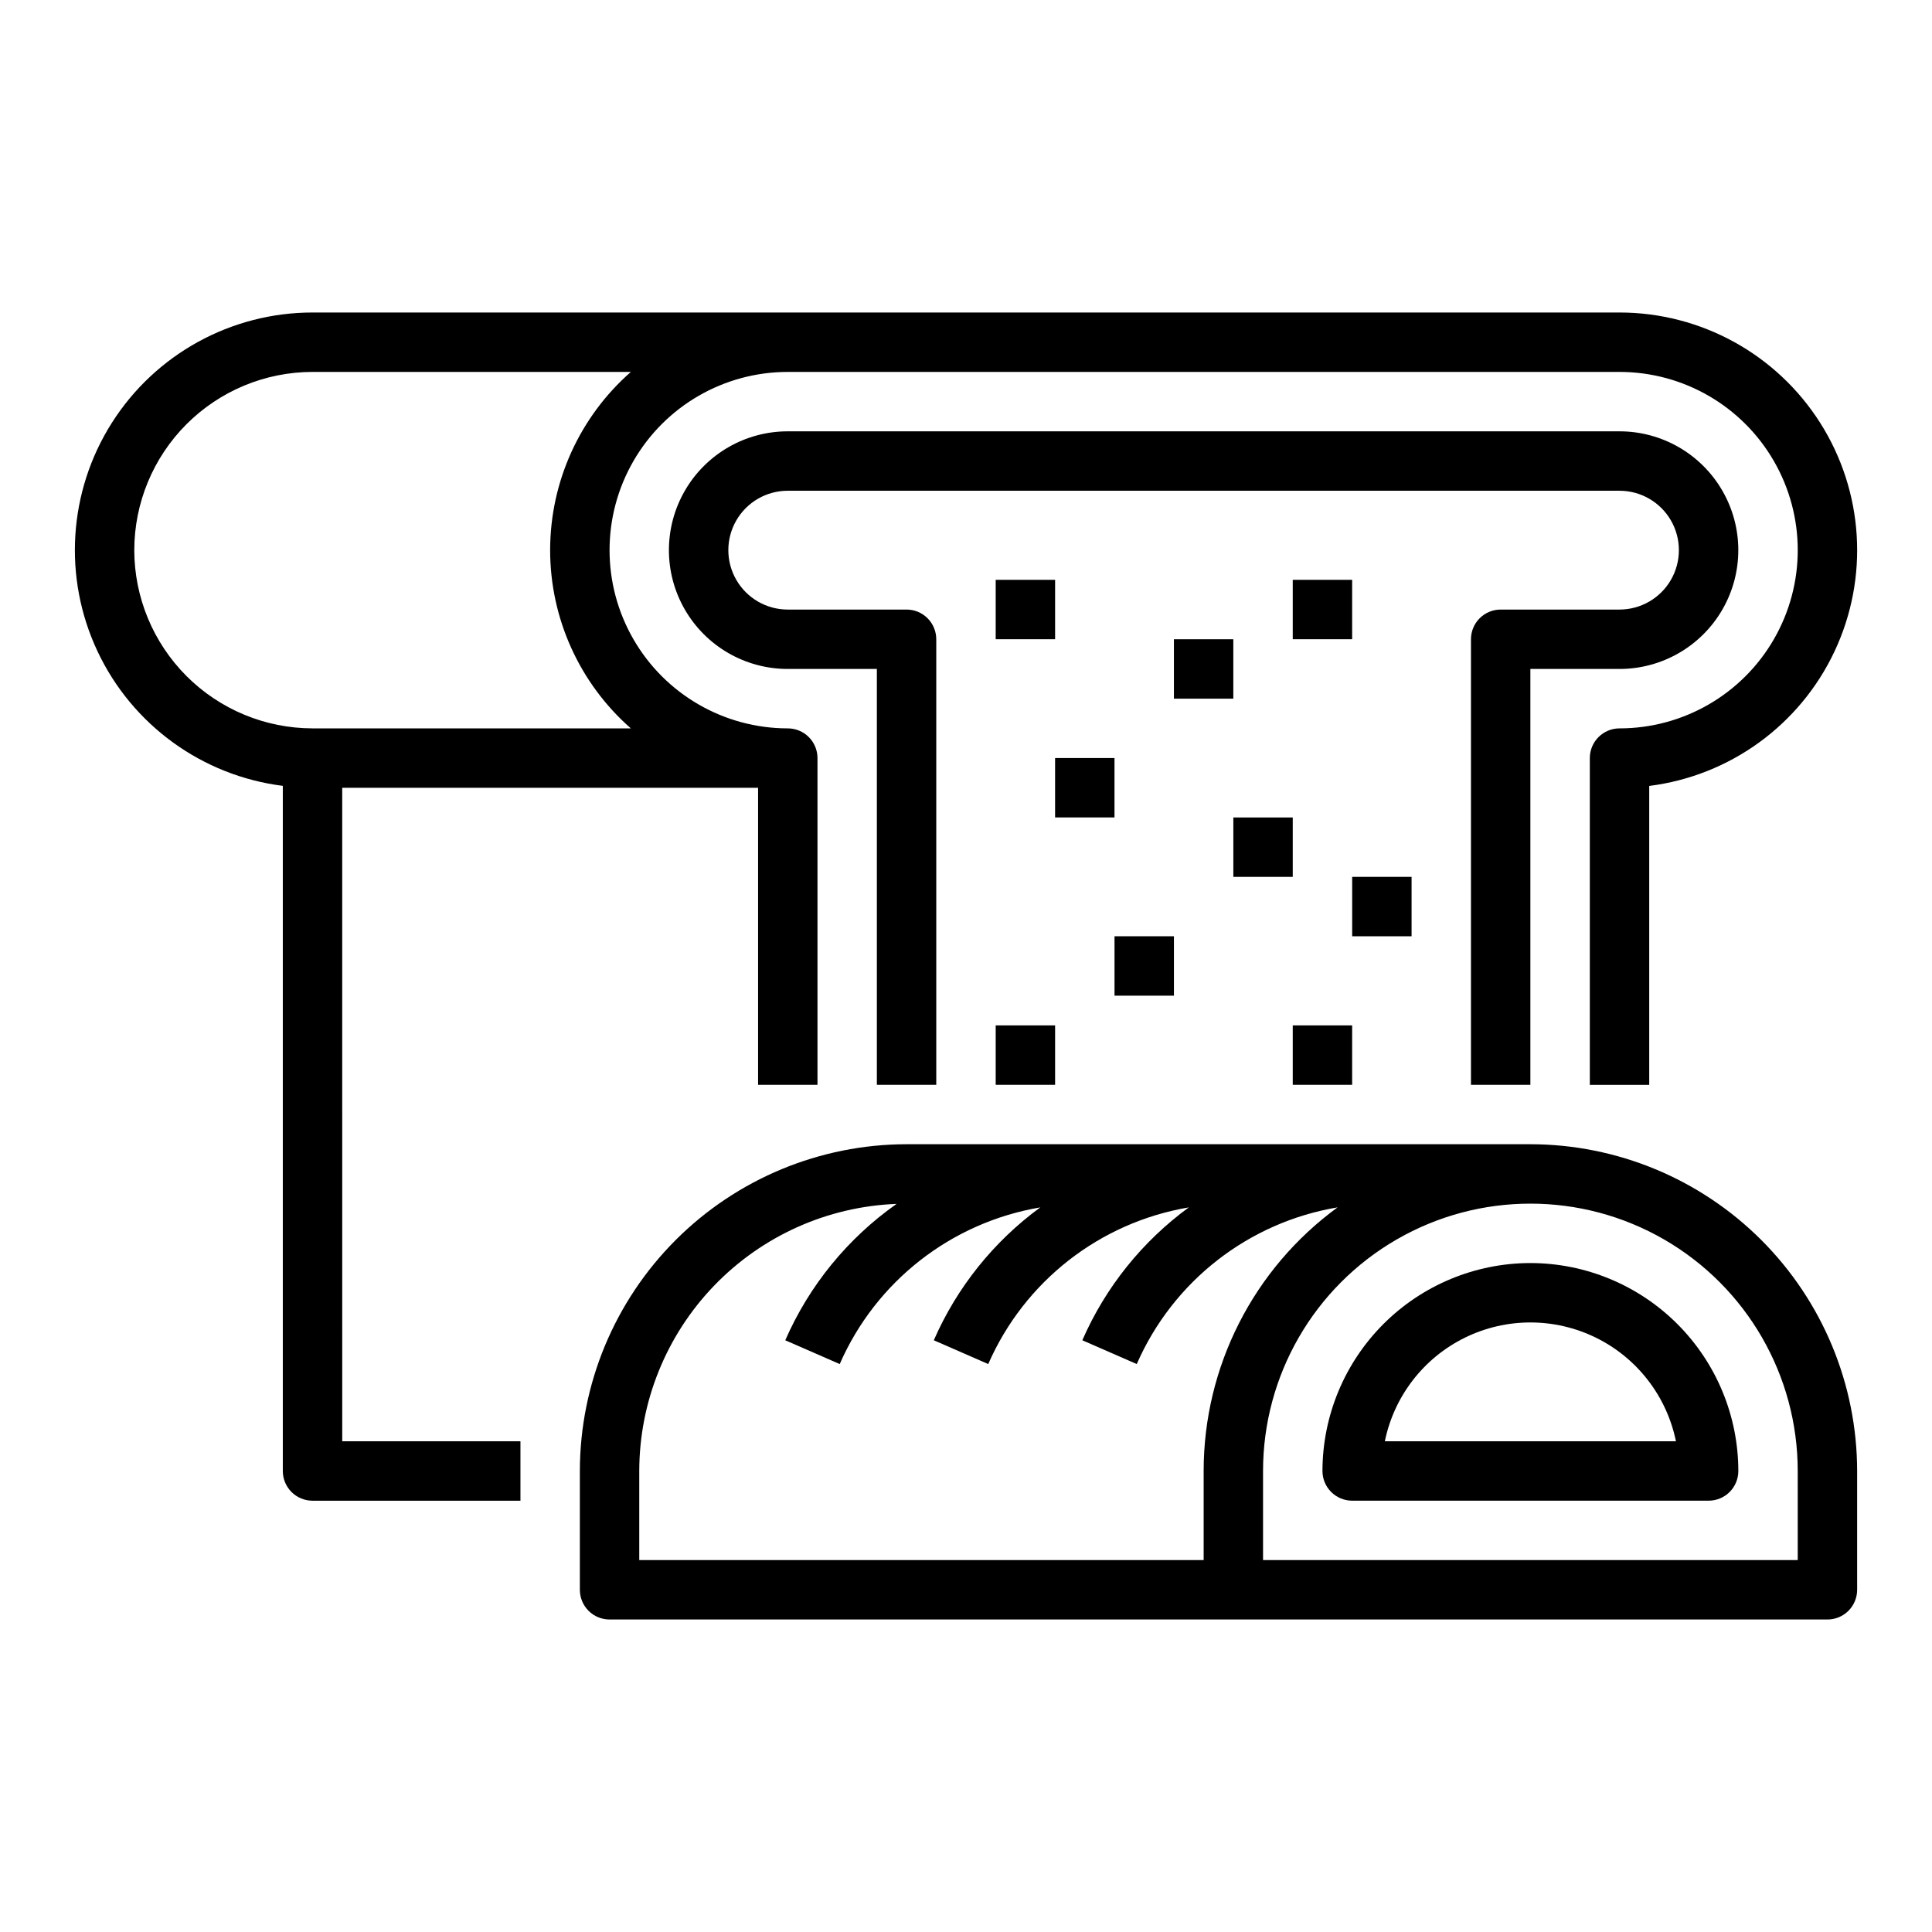 <?xml version="1.0" encoding="UTF-8"?>
<!-- The Best Svg Icon site in the world: iconSvg.co, Visit us! https://iconsvg.co -->
<svg fill="#000000" width="800px" height="800px" version="1.1" viewBox="144 144 512 512" xmlns="http://www.w3.org/2000/svg">
 <g>
  <path d="m549.57 447.23h-165.31c-22.957 0.027-44.969 9.156-61.199 25.391-16.234 16.234-25.367 38.242-25.391 61.203v31.488c0 2.086 0.828 4.09 2.305 5.566 1.477 1.477 3.477 2.305 5.566 2.305h322.75c2.086 0 4.09-0.828 5.566-2.305 1.473-1.477 2.305-3.481 2.305-5.566v-31.488c-0.027-22.961-9.16-44.969-25.391-61.203-16.234-16.234-38.246-25.363-61.203-25.391zm-236.16 86.594c0.023-18.324 7.137-35.926 19.848-49.117 12.711-13.195 30.035-20.961 48.344-21.664-12.953 9.121-23.156 21.621-29.496 36.141l14.426 6.305h0.004c9.578-21.922 29.562-37.531 53.148-41.516-12.355 9.035-22.09 21.184-28.215 35.211l14.426 6.305c9.578-21.922 29.562-37.531 53.148-41.516-12.352 9.035-22.09 21.184-28.215 35.211l14.426 6.305c9.586-21.941 29.602-37.559 53.215-41.523-22.301 16.285-35.488 42.242-35.488 69.859v23.617l-149.57-0.004zm307.01 23.617-141.7-0.004v-23.613c0-25.312 13.504-48.703 35.426-61.359 21.918-12.652 48.926-12.652 70.848 0 21.918 12.656 35.422 36.047 35.422 61.359z"/>
  <path d="m549.57 478.72c-14.609 0.016-28.617 5.828-38.945 16.156-10.332 10.332-16.141 24.34-16.16 38.949 0 2.086 0.832 4.09 2.309 5.566 1.477 1.477 3.477 2.305 5.566 2.305h94.465c2.086 0 4.09-0.828 5.566-2.305 1.477-1.477 2.305-3.481 2.305-5.566-0.016-14.609-5.828-28.617-16.16-38.949-10.328-10.328-24.336-16.141-38.945-16.156zm-38.57 47.23c2.441-11.941 10.277-22.082 21.219-27.457 10.945-5.371 23.758-5.371 34.703 0 10.941 5.375 18.777 15.516 21.219 27.457z"/>
  <path d="m234.69 352.77h110.21v78.719h15.742v-86.59c0-2.09-0.828-4.09-2.305-5.566-1.477-1.477-3.477-2.305-5.566-2.305-16.875 0-32.465-9.004-40.902-23.617s-8.438-32.617 0-47.23c8.438-14.617 24.027-23.617 40.902-23.617h220.42c16.875 0 32.465 9 40.902 23.617 8.438 14.613 8.438 32.617 0 47.23s-24.027 23.617-40.902 23.617c-2.09 0-4.09 0.828-5.566 2.305-1.477 1.477-2.305 3.477-2.305 5.566v86.594h15.742v-79.211c21.395-2.695 39.922-16.148 49.105-35.656 9.184-19.508 7.75-42.359-3.801-60.566-11.551-18.207-31.613-29.238-53.176-29.242h-346.37c-21.559 0-41.621 11.027-53.176 29.234-11.551 18.203-12.984 41.055-3.801 60.559 9.188 19.508 27.715 32.957 49.105 35.652v181.57c0 2.086 0.828 4.09 2.305 5.566 1.477 1.477 3.481 2.305 5.566 2.305h55.105v-15.746h-47.23zm-55.105-62.977c0.016-12.52 4.996-24.527 13.848-33.383 8.855-8.852 20.863-13.836 33.383-13.848h84.367c-13.594 11.934-21.387 29.141-21.391 47.23 0 18.086 7.793 35.301 21.383 47.234h-84.359c-12.52-0.016-24.527-4.996-33.383-13.852-8.852-8.855-13.832-20.859-13.848-33.383z"/>
  <path d="m573.18 305.54h-31.488c-2.09 0-4.09 0.828-5.566 2.305-1.477 1.477-2.305 3.481-2.305 5.566v118.08h15.742v-110.21h23.617c11.25 0 21.645-6 27.27-15.742 5.625-9.742 5.625-21.746 0-31.488s-16.02-15.746-27.27-15.746h-220.42c-11.25 0-21.645 6.004-27.27 15.746s-5.625 21.746 0 31.488c5.625 9.742 16.02 15.742 27.27 15.742h23.617v110.21h15.742v-118.08c0-2.086-0.828-4.09-2.305-5.566-1.477-1.477-3.477-2.305-5.566-2.305h-31.488c-5.625 0-10.82-3-13.633-7.871-2.812-4.875-2.812-10.875 0-15.746 2.812-4.871 8.008-7.871 13.633-7.871h220.42c5.625 0 10.82 3 13.633 7.871 2.812 4.871 2.812 10.871 0 15.746-2.812 4.871-8.008 7.871-13.633 7.871z"/>
  <path d="m407.87 297.66h15.742v15.742h-15.742z"/>
  <path d="m455.1 313.41h15.742v15.742h-15.742z"/>
  <path d="m486.59 297.66h15.742v15.742h-15.742z"/>
  <path d="m423.61 344.89h15.742v15.742h-15.742z"/>
  <path d="m470.85 360.64h15.742v15.742h-15.742z"/>
  <path d="m502.34 376.38h15.742v15.742h-15.742z"/>
  <path d="m486.59 415.74h15.742v15.742h-15.742z"/>
  <path d="m439.36 392.12h15.742v15.742h-15.742z"/>
  <path d="m407.87 415.74h15.742v15.742h-15.742z"/>
 </g>
</svg>